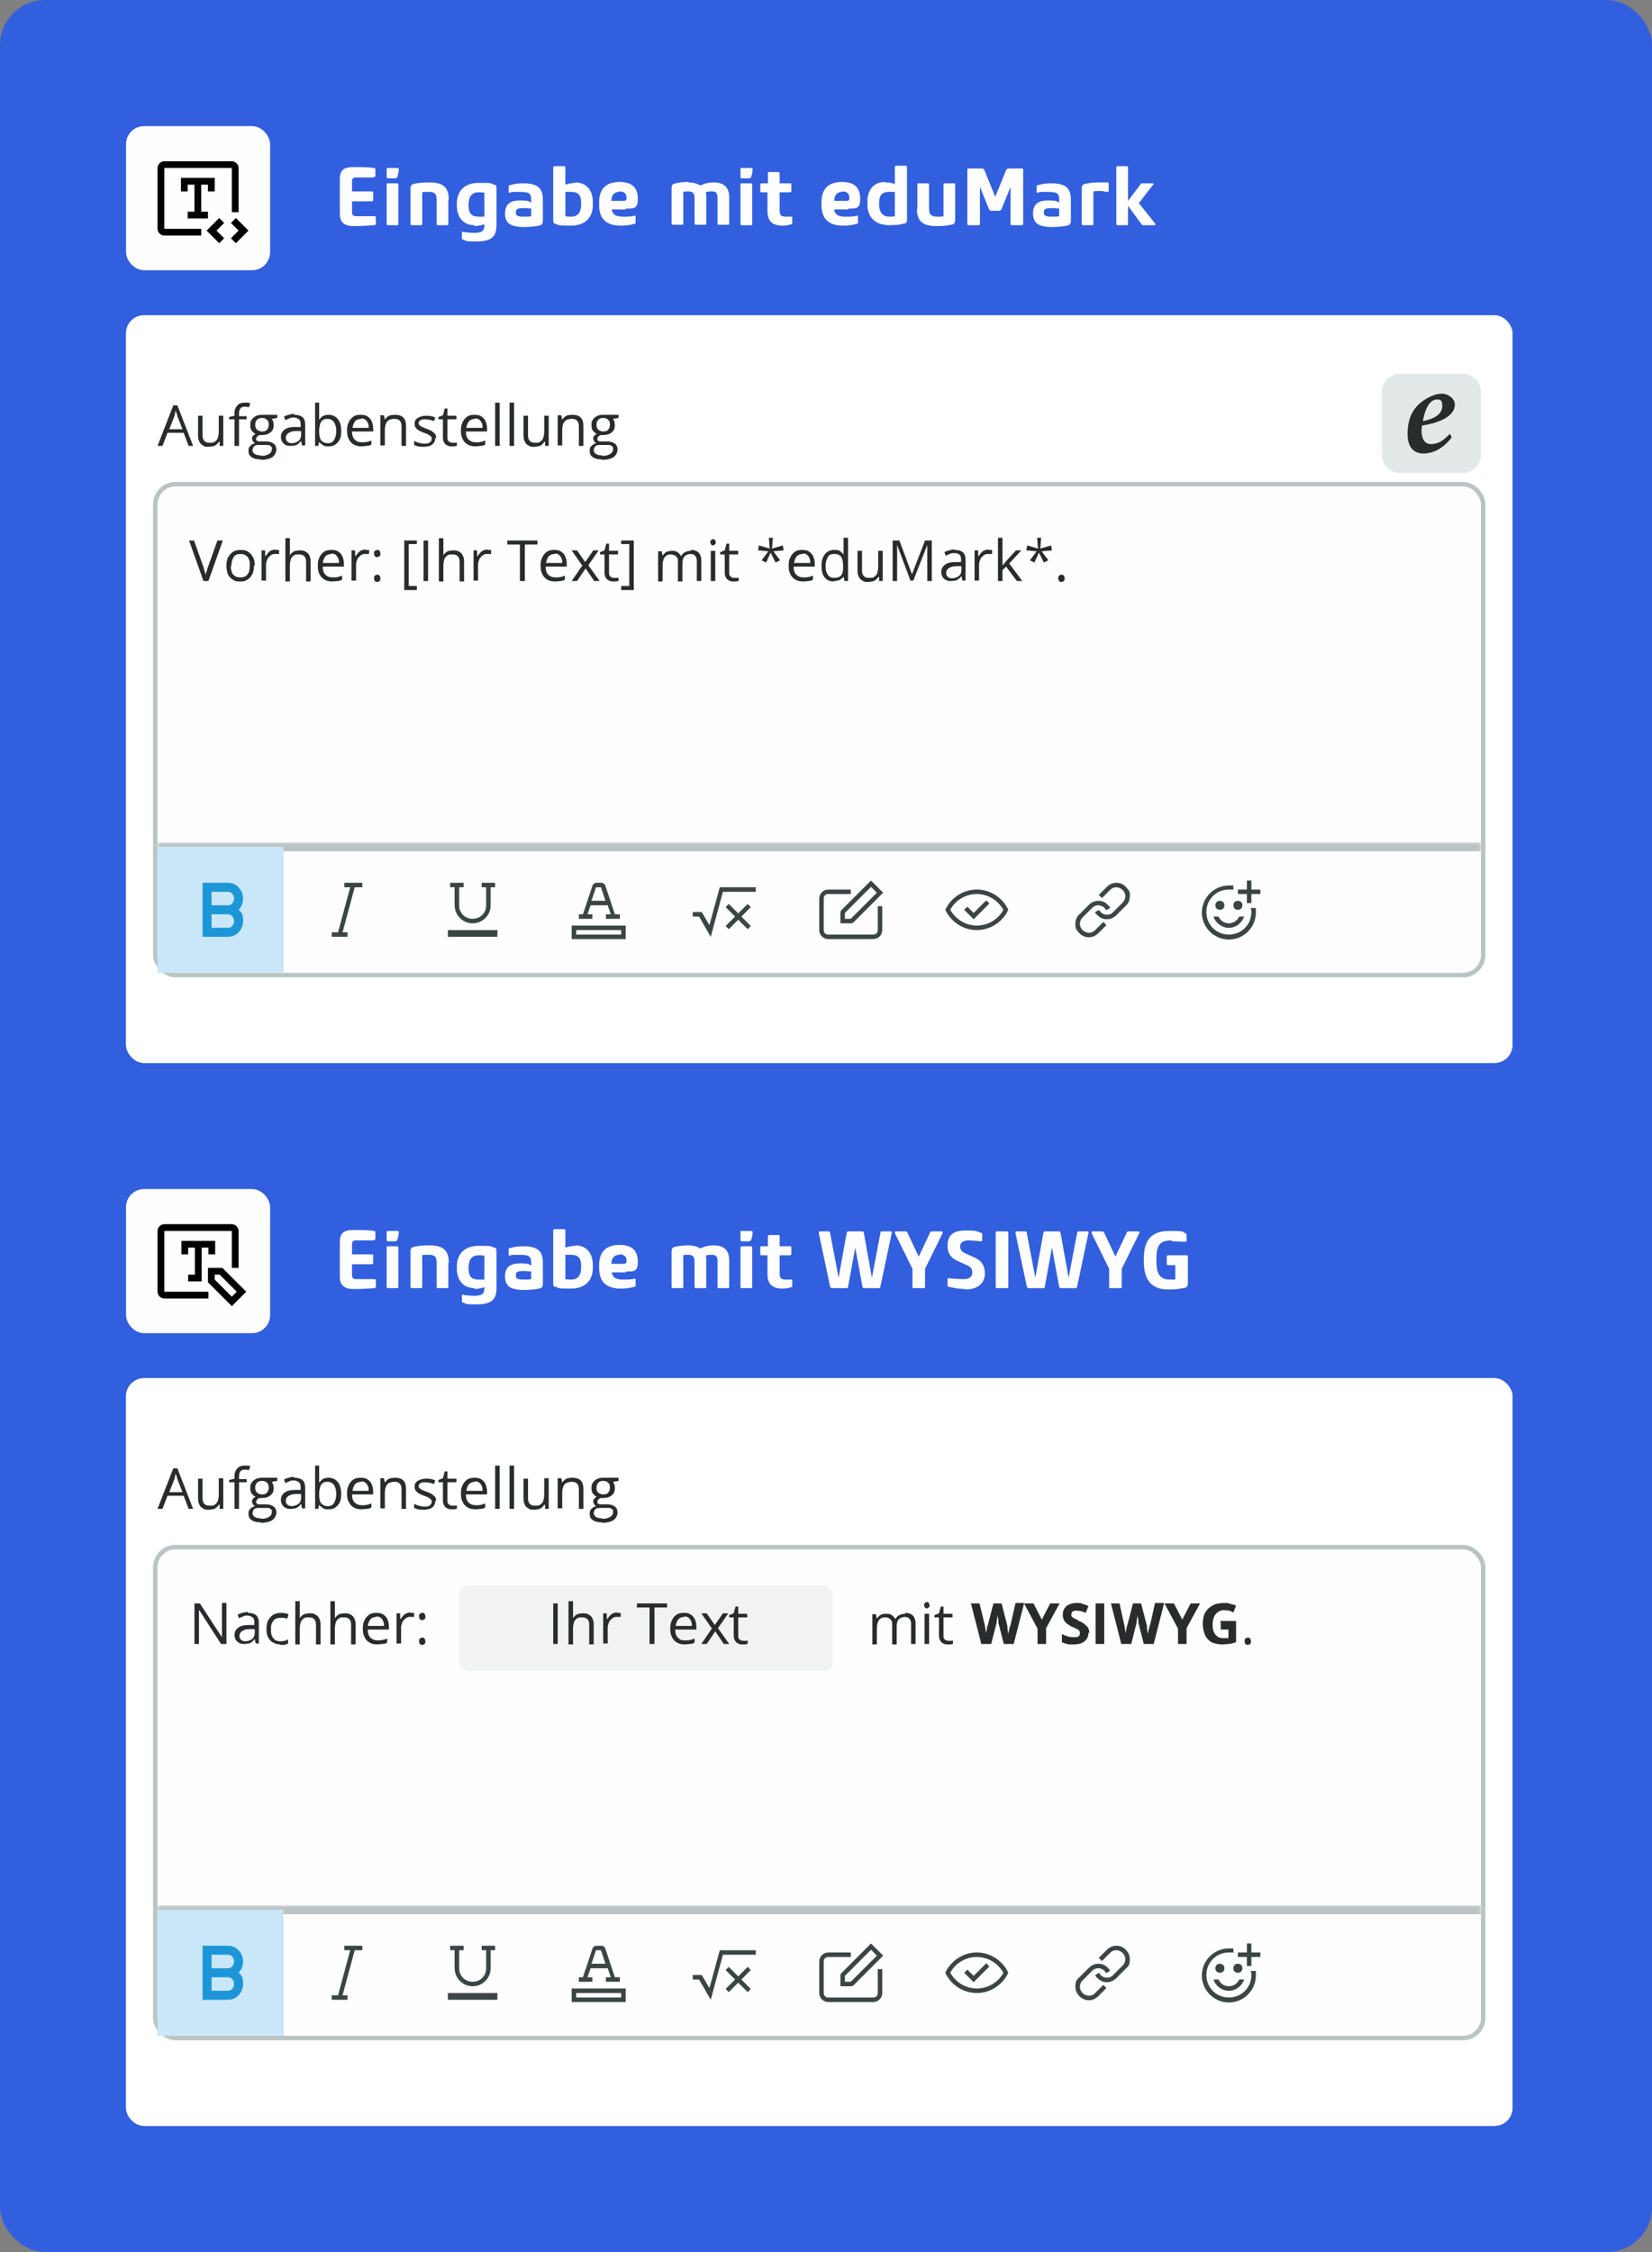 <svg xmlns="http://www.w3.org/2000/svg" id="Ebene_1" data-name="Ebene 1" version="1.1" viewBox="0 0 367 500"><rect x="0" y="0" width="367" height="500" fill="#808080" stroke="none"/><defs><clipPath id="clippath"><rect width="308" height="166" x="28" y="70" class="cls-5" rx="4" ry="4"/></clipPath><clipPath id="clippath-1"><path d="M307 83h22v22h-22z" class="cls-5"/></clipPath><clipPath id="clippath-2"><rect width="308" height="166" x="28" y="306" class="cls-5" rx="4" ry="4"/></clipPath><mask id="mask" width="294" height="29" x="35" y="187" maskUnits="userSpaceOnUse"><g id="path-13-outside-1_15554_263337" data-name="path-13-outside-1 15554 263337"><path d="M35 187h294v29H35z" class="cls-11"/><path d="M35 188h294v28H35z" class="cls-3"/></g></mask><mask id="mask-1" width="294" height="29" x="35" y="423" maskUnits="userSpaceOnUse"><g id="path-45-outside-2_15554_263337" data-name="path-45-outside-2 15554 263337"><path d="M35 423h294v29H35z" class="cls-11"/><path d="M35 424h294v28H35z" class="cls-3"/></g></mask><style>.cls-1{fill:#3b4545}.cls-1,.cls-10,.cls-11,.cls-12,.cls-2,.cls-3,.cls-5,.cls-7,.cls-8{stroke-width:0}.cls-2{fill:#bac4c4}.cls-3{fill:#000}.cls-15,.cls-5{fill:none}.cls-7{fill:#1d96d7}.cls-8{fill:#282c2c}.cls-10{fill:#c9e7f8}.cls-15{stroke:#bac4c4}.cls-11{fill:#fff}.cls-12{fill:#fefefe}</style></defs><rect width="366" height="499" x=".5" y=".5" rx="9.5" ry="9.5" style="stroke-width:0;fill:#325fde"/><rect width="366" height="499" x=".5" y=".5" rx="9.5" ry="9.5" style="stroke:#325fde;fill:none"/><path d="M83 39.4h-3.9c-.7 0-.9.3-.9 1v2.1h4.4c.2 0 .3 0 .3.3v1.6q0 .3-.3.3h-4.4V47c0 .7.2 1 .9 1h4.1q.3 0 .3.3v1.3c0 .2 0 .3-.3.4-1.4.1-2.9.2-4.7.2s-3-.7-3-2.7v-7.7c0-2 .8-2.7 3-2.7s3.2 0 4.6.2c.2 0 .3.1.3.4V39q0 .3-.3.3Zm2.9 10.3V41c0-.2 0-.3.3-.3h2q.3 0 .3.3v8.7c0 .2 0 .3-.3.3h-2q-.3 0-.3-.3m2.7-12.2c0 .5-.1 1.1-.3 1.7-.1.3-.2.4-.6.4h-1.5q-.3 0-.3-.3v-1.7c0-.2 0-.3.3-.3h2.1q.3 0 .3.3Zm11 6.8v5.4c0 .2 0 .3-.3.3h-2q-.3 0-.3-.3v-5.3c0-1.4-.4-1.8-1.8-1.8s-1 0-1.4.1v7c0 .2 0 .3-.3.3h-2q-.3 0-.3-.3v-7.9c0-.5.2-.8.5-.9 1-.3 2.4-.4 3.7-.4 3 0 4.3 1.1 4.3 3.8Zm5.8 5.7c-2.5 0-3.9-1.8-3.9-4.3v-.5c0-2.7 1.6-4.6 4.9-4.6s2.4.1 3.4.4c.4 0 .5.3.5.8V50c0 2.5-1.1 3.6-4.3 3.6s-2.2-.1-3.1-.4q-.3 0-.3-.3v-1.2c0-.2.1-.3.3-.2.7.1 1.6.2 2.5.2 1.7 0 2.2-.5 2.2-1.6v-.3c-.6.2-1.5.4-2.2.4Zm2.2-2.1v-5.1c-.4-.1-.8-.1-1.3-.1-1.5 0-2.2 1-2.2 2.7v.3c0 1.7.7 2.4 2.2 2.4h1.3Zm10.4-3.2v-.3c0-1.4-.3-1.8-2.6-1.8s-1.6 0-2.1.2c-.2 0-.3 0-.3-.2v-1.2c0-.2 0-.3.3-.3 1-.3 2.1-.4 2.9-.4 3.3 0 4.4 1.1 4.4 3.6v4.8c0 .5-.2.8-.5.9-1 .3-2.5.4-3.7.4-3.1 0-4.2-.9-4.2-3s1.2-2.9 3.3-2.9 1.9.2 2.6.5Zm-3.4 2.5c0 .7.4.9 1.8.9s1 0 1.6-.1v-1.7c-.5 0-1.1-.1-1.7-.1-1.5 0-1.7.3-1.7 1m13.2-6.7c2.5 0 3.9 1.8 3.9 4.3v.7c0 2.7-1.6 4.6-4.9 4.6s-2.4-.1-3.4-.4c-.4 0-.5-.3-.5-.8V37.2q0-.3.3-.3h2.1q.3 0 .3.3V41c.6-.2 1.5-.4 2.2-.4Zm-2.2 2.2V48c.4.1.8.1 1.3.1 1.5 0 2.2-1 2.2-2.7V45c0-1.7-.7-2.4-2.2-2.4h-1.3Zm13.5 3.8h-3.2c.2 1.2 1 1.6 2.4 1.6s1.9 0 2.6-.2c.2 0 .3 0 .3.2v1.3c0 .2 0 .3-.3.3-.9.3-2 .4-3 .4-3.4 0-4.8-1.7-4.8-4.6v-.6c0-2.8 1.4-4.5 4.5-4.5s4.1 1.5 4.1 3.8-1.1 2.1-2.7 2.1Zm-1.5-3.9c-1 0-1.7.5-1.8 2h2.8q.6 0 .6-.6c0-1-.5-1.5-1.6-1.5Zm15.3-2.1c1.2 0 2.1.3 2.7.7.9-.5 1.9-.7 3-.7 2.2 0 3.4 1.1 3.4 3.3v5.8c0 .2 0 .3-.3.3h-2q-.3 0-.3-.3V44c0-1.1-.3-1.5-1.2-1.5s-1 0-1.4.2c.1.4.1.8.1 1.1v5.8c0 .2 0 .3-.3.3h-2q-.3 0-.3-.3V44c0-1.1-.4-1.5-1.4-1.5s-.8 0-1.1.1v7c0 .2 0 .3-.3.3h-2q-.3 0-.3-.3v-7.9c0-.5.2-.8.5-.9 1-.3 2.2-.4 3.3-.4Zm11.6 9.2V41c0-.2 0-.3.3-.3h2q.3 0 .3.3v8.7c0 .2 0 .3-.3.3h-2q-.3 0-.3-.3m2.7-12.2c0 .5-.1 1.1-.3 1.7-.1.3-.2.4-.6.4h-1.5q-.3 0-.3-.3v-1.7c0-.2 0-.3.3-.3h2.1q.3 0 .3.3Zm3.4 5.2h-1.4c-.2 0-.3 0-.3-.3V41q0-.3.3-.3h1.4v-2.2c0-.2 0-.3.3-.3h2q.3 0 .3.3v2.2h2.3c.2 0 .3 0 .3.3v1.4q0 .3-.3.3h-2.3v4c0 .9.2 1.4 1.3 1.4h1.2c.2 0 .3 0 .3.2v1.2c0 .2 0 .3-.3.3-.5.2-1.2.3-1.9.3-2.4 0-3.3-1.2-3.3-3.2v-4.2Zm17.9 3.8h-3.2c.2 1.2 1 1.6 2.4 1.6s1.9 0 2.6-.2c.2 0 .3 0 .3.2v1.3c0 .2 0 .3-.3.3-.9.3-2 .4-3 .4-3.4 0-4.8-1.7-4.8-4.6v-.6c0-2.8 1.4-4.5 4.5-4.5s4.1 1.5 4.1 3.8-1.1 2.1-2.7 2.1Zm-1.4-3.9c-1 0-1.7.5-1.8 2h2.8q.6 0 .6-.6c0-1-.5-1.5-1.6-1.5Zm9.5-2.1c.8 0 1.7.1 2.2.4v-3.8q0-.3.3-.3h2.1q.3 0 .3.3v11.7c0 .5-.2.8-.5.8-1 .3-2.1.4-3.4.4-3.3 0-4.9-1.9-4.9-4.6v-.7c0-2.5 1.4-4.3 3.9-4.3Zm2.2 7.4v-5.3h-1.3c-1.5 0-2.2.7-2.2 2.4v.4c0 1.7.8 2.7 2.2 2.7s.8 0 1.3-.1Zm5-1.5V41c0-.2 0-.3.3-.3h2q.3 0 .3.3v5.3c0 1.4.5 1.8 1.8 1.8s1 0 1.4-.1v-7c0-.2 0-.3.3-.3h2q.3 0 .3.3v7.9c0 .5-.2.8-.5.9-1 .3-2.4.4-3.7.4-3 0-4.3-1.1-4.3-3.8Zm14.9-8.6 2.4 5.9 2.4-5.9c.1-.3.3-.4.7-.4h2.8q.3 0 .3.3v12q0 .3-.3.3h-2.2q-.3 0-.3-.3v-8.2l-2 4.9c-.1.3-.3.4-.6.4h-1.6c-.3 0-.5-.1-.6-.4l-2-4.9v8.2q0 .3-.3.3h-2.2q-.3 0-.3-.3v-12q0-.3.3-.3h2.8c.4 0 .6.1.7.4m16.6 6.9v-.3c0-1.4-.3-1.8-2.6-1.8s-1.6 0-2.1.2c-.2 0-.3 0-.3-.2v-1.2c0-.2 0-.3.3-.3 1-.3 2.1-.4 2.9-.4 3.3 0 4.4 1.1 4.4 3.6v4.8c0 .5-.2.8-.5.9-1 .3-2.5.4-3.7.4-3.1 0-4.2-.9-4.2-3s1.2-2.9 3.3-2.9 1.9.2 2.6.5Zm-3.4 2.5c0 .7.4.9 1.8.9s1 0 1.6-.1v-1.7c-.5 0-1.1-.1-1.7-.1-1.5 0-1.7.3-1.7 1m11-4.5v7c0 .2 0 .3-.3.3h-2q-.3 0-.3-.3v-7.9c0-.5.2-.8.5-.9 1-.3 2.2-.4 3.3-.4h1.9c.3 0 .3.1.3.3v1.5c0 .2 0 .3-.4.3-.5-.1-1.1-.2-1.5-.2s-1 0-1.5.1Zm13.2-1.6-3.1 4 3.6 4.5c.2.2.1.4-.1.4H254c-.2 0-.3 0-.4-.2l-3-4.1v4c0 .2 0 .3-.3.3h-2q-.3 0-.3-.3V37.2c0-.2 0-.3.3-.3h2q.3 0 .3.3v7.4l2.8-3.7c0-.1.2-.2.4-.2h2.2c.3 0 .3.2.2.4Z" class="cls-12"/><g style="clip-path:url(#clippath)"><rect width="308" height="166" x="28" y="70" class="cls-11" rx="4" ry="4"/><path d="M28 70h308v166H28z" class="cls-11"/><path d="m41.9 99-1.1-2.9h-3.6L36.1 99H35l3.5-9h.9l3.5 9h-1.1Zm-1.4-3.8-1.1-2.8s0-.2-.1-.4c0-.2-.1-.3-.2-.5 0-.2-.1-.3-.1-.4 0 .2 0 .3-.1.5 0 .2 0 .3-.1.5 0 .1 0 .3-.1.4l-1.1 2.8h2.9Zm9.1-2.9V99h-.8v-.9h-.2c-.1.2-.3.4-.5.6s-.5.3-.8.4c-.3 0-.6.1-.9.1-.5 0-1 0-1.3-.3-.4-.2-.6-.4-.8-.8s-.3-.8-.3-1.4v-4.4h1v4.3c0 .6.1 1 .4 1.3s.6.4 1.2.4.9 0 1.2-.3c.3-.2.5-.5.6-.8.1-.4.2-.8.2-1.4v-3.5zm5.2.8h-1.7V99h-1v-5.9h-1.2v-.5l1.2-.3v-.4c0-.6 0-1 .3-1.4.2-.4.4-.6.7-.8q.45-.3 1.2-.3h.7c.2 0 .4 0 .6.2l-.3.8c-.1 0-.3 0-.5-.1h-.5c-.4 0-.7.1-.9.4s-.3.6-.3 1.2v.5h1.7v.8Zm3.1 8.9c-.9 0-1.6-.2-2-.5-.5-.3-.7-.8-.7-1.4s.1-.8.4-1.1.6-.5 1.1-.6c-.2 0-.3-.2-.5-.4-.1-.2-.2-.4-.2-.6s0-.5.2-.6c.1-.2.4-.4.6-.5-.4-.1-.6-.4-.9-.7q-.3-.45-.3-1.2c0-.75.1-.9.3-1.2s.5-.6.9-.8.8-.3 1.4-.3h3.4v.7l-1.2.2.3.6c0 .2.1.5.1.8 0 .7-.2 1.2-.7 1.6s-1.1.6-1.9.6h-.6c-.2.1-.4.2-.5.4-.1.1-.2.3-.2.5s0 .2.1.3l.4.2h1.7c.7 0 1.3.2 1.7.5s.6.8.6 1.3-.3 1.3-.9 1.7-1.5.6-2.6.6Zm0-.8c.6 0 1 0 1.4-.2.4-.1.6-.3.8-.5s.3-.5.3-.8 0-.5-.2-.6c-.1-.1-.3-.2-.5-.3h-2.1c-.3 0-.6 0-.8.1-.2 0-.4.2-.5.4s-.2.4-.2.7.2.6.5.8.7.3 1.3.3Zm.3-5.4c.5 0 .9-.1 1.1-.4.2-.2.4-.6.4-1.1s-.1-.9-.4-1.1c-.3-.3-.6-.4-1.1-.4s-.8.1-1.1.4-.4.6-.4 1.1.1.8.4 1.1c.3.2.6.4 1.1.4m7.2-3.7c.8 0 1.4.2 1.8.5.4.4.6.9.6 1.7v4.6h-.7l-.2-1c-.2.2-.4.5-.6.6-.2.2-.4.3-.7.4-.3 0-.6.1-1 .1s-.8 0-1.1-.2c-.3-.1-.6-.4-.8-.7s-.3-.7-.3-1.1c0-.7.3-1.2.8-1.6q.75-.6 2.4-.6h1.2v-.5c0-.6-.1-1-.4-1.2s-.6-.4-1.1-.4-.7 0-1 .2c-.3.1-.6.2-.9.4l-.3-.8c.3-.2.7-.3 1-.4.4-.1.8-.2 1.2-.2Zm1.4 3.6h-1c-.8 0-1.4.2-1.8.5-.3.2-.5.6-.5 1s.1.7.4.9q.3.3.9.3c.6 0 1.1-.2 1.5-.5q.6-.45.6-1.5v-.6Zm4.1-6.3v3.8c.2-.3.5-.6.8-.8s.8-.3 1.3-.3c.8 0 1.5.3 2 .9s.8 1.4.8 2.6-.1 1.4-.3 1.9-.6.9-1 1.2-.9.4-1.5.4-1 0-1.3-.3c-.3-.2-.6-.4-.8-.7l-.2.9H70v-9.6h1Zm2 3.6c-.5 0-.9 0-1.2.3q-.45.3-.6.9c-.1.4-.2.9-.2 1.5 0 .9.1 1.6.4 2s.8.7 1.5.7 1.1-.2 1.4-.7.5-1.1.5-2-.2-1.5-.5-2c-.3-.4-.8-.7-1.4-.7Zm7.3-.9c.6 0 1.1.1 1.5.4s.7.6.9 1.1.3 1 .3 1.6v.6h-4.7q0 1.2.6 1.8c.4.4.9.6 1.6.6s.8 0 1.1-.1c.3 0 .7-.2 1-.3v.9c-.3.2-.7.3-1 .3s-.7.1-1.2.1c-.6 0-1.2-.1-1.7-.4s-.9-.7-1.1-1.2c-.3-.5-.4-1.1-.4-1.9s.1-1.4.4-1.9c.2-.5.6-.9 1-1.2s1-.4 1.6-.4Zm0 .9c-.5 0-1 .2-1.3.5q-.45.6-.6 1.5h3.6c0-.4 0-.8-.2-1.1-.1-.3-.3-.5-.5-.7s-.6-.3-.9-.3Zm7.6-.9q1.2 0 1.8.6c.4.4.6 1 .6 1.9V99h-1v-4.3c0-.6-.1-1-.4-1.3s-.6-.4-1.2-.4-1.3.2-1.6.6-.5 1-.5 1.8v3.5h-1v-6.7h.8l.2 1c.1-.2.3-.4.5-.6s.5-.3.7-.4c.3 0 .6-.1.9-.1Zm8.9 5.1c0 .4-.1.8-.3 1.1s-.5.5-.9.7c-.4.1-.9.2-1.4.2s-.9 0-1.2-.1c-.3 0-.6-.2-.9-.3v-.9c.3.1.6.3 1 .4s.8.2 1.2.2c.6 0 1 0 1.3-.3.3-.2.4-.4.4-.8s0-.3-.2-.5c-.1-.1-.3-.3-.5-.4s-.6-.3-1-.4c-.4-.2-.8-.3-1.1-.5s-.6-.4-.7-.6q-.3-.3-.3-.9c0-.6.2-1 .7-1.3s1.1-.5 1.8-.5.8 0 1.1.1c.4 0 .7.2 1 .3l-.3.8-.9-.3c-.3 0-.6-.1-1-.1-.5 0-.8 0-1.1.2s-.4.4-.4.6 0 .4.2.5c.1.1.3.3.6.4s.6.3 1 .4c.4.2.8.3 1.1.5s.5.4.7.6q.3.3.3.9Zm3.9 1.1h.5c.2 0 .3 0 .4-.1v.8c-.1 0-.3 0-.5.1h-.6c-.4 0-.7 0-1-.2-.3-.1-.5-.3-.7-.6q-.3-.45-.3-1.2v-4h-1v-.5l1-.4.4-1.5h.6v1.6h2v.8h-2v4c0 .4 0 .7.3.9.2.2.5.3.8.3Zm4.9-6.2c.6 0 1.1.1 1.5.4s.7.6.9 1.1.3 1 .3 1.6v.6h-4.7q0 1.2.6 1.8c.4.4.9.6 1.6.6s.8 0 1.1-.1c.3 0 .7-.2 1-.3v.9c-.3.2-.7.3-1 .3s-.7.1-1.2.1c-.6 0-1.2-.1-1.7-.4s-.9-.7-1.1-1.2c-.3-.5-.4-1.1-.4-1.9s.1-1.4.4-1.9c.2-.5.6-.9 1-1.2s1-.4 1.6-.4Zm0 .9c-.5 0-1 .2-1.3.5q-.45.6-.6 1.5h3.6c0-.4 0-.8-.2-1.1-.1-.3-.3-.5-.5-.7s-.6-.3-.9-.3Zm5.5 6h-1v-9.6h1zm3.2 0h-1v-9.6h1zm7.7-6.7V99h-.8v-.9h-.2c-.1.2-.3.4-.5.6s-.5.3-.8.4c-.3 0-.6.1-.9.1-.5 0-1 0-1.3-.3-.4-.2-.6-.4-.8-.8s-.3-.8-.3-1.4v-4.4h1v4.3c0 .6.1 1 .4 1.3s.6.4 1.2.4.9 0 1.2-.3c.3-.2.5-.5.6-.8.1-.4.2-.8.2-1.4v-3.5zm5.3-.2q1.2 0 1.8.6c.4.4.6 1 .6 1.9V99h-1v-4.3c0-.6-.1-1-.4-1.3s-.6-.4-1.2-.4-1.3.2-1.6.6-.5 1-.5 1.8v3.5h-1v-6.7h.8l.2 1c.1-.2.3-.4.5-.6s.5-.3.7-.4c.3 0 .6-.1.9-.1Zm6.5 9.9c-.9 0-1.6-.2-2-.5-.5-.3-.7-.8-.7-1.4s.1-.8.4-1.1.6-.5 1.1-.6c-.2 0-.3-.2-.5-.4-.1-.2-.2-.4-.2-.6s0-.5.2-.6c.1-.2.4-.4.6-.5-.4-.1-.6-.4-.9-.7q-.3-.45-.3-1.2c0-.75.1-.9.3-1.2s.5-.6.9-.8.8-.3 1.4-.3h3.4v.7l-1.2.2.3.6c0 .2.1.5.1.8 0 .7-.2 1.2-.7 1.6s-1.1.6-1.9.6h-.6c-.2.1-.4.2-.5.4-.1.1-.2.3-.2.5s0 .2.1.3l.4.2h1.7c.7 0 1.3.2 1.7.5s.6.8.6 1.3-.3 1.3-.9 1.7-1.5.6-2.6.6Zm0-.8c.6 0 1 0 1.4-.2.4-.1.6-.3.8-.5s.3-.5.3-.8 0-.5-.2-.6c-.1-.1-.3-.2-.5-.3h-2.1c-.3 0-.6 0-.8.1-.2 0-.4.2-.5.4s-.2.4-.2.7.2.6.5.8.7.3 1.3.3Zm.3-5.4c.5 0 .9-.1 1.1-.4.2-.2.4-.6.4-1.1s-.1-.9-.4-1.1c-.3-.3-.6-.4-1.1-.4s-.8.1-1.1.4c-.2.3-.4.6-.4 1.1s.1.8.4 1.1c.3.2.6.4 1.1.4" class="cls-8"/><g style="clip-path:url(#clippath-1)"><path d="M325 105h-14c-2.2 0-4-1.8-4-4V87c0-2.2 1.8-4 4-4h14c2.2 0 4 1.8 4 4v14c0 2.2-1.8 4-4 4" style="stroke-width:0;fill:#e3e8e8"/><path d="M316.2 100.7c-1.6 0-3.5-.9-3.5-4.3s1.1-5.7 3.3-7.3c1.2-.9 2.9-1.7 4.3-1.7s2.9 1.1 2.9 2.4c0 3-4.3 4.2-7.3 4.7 0 .3-.1.9-.1 1.1 0 1.5.5 3 2.1 3s2.8-.8 4.2-2.3l.4.8c-2 2.7-4.4 3.6-6.3 3.6m-.1-7.2c3.4-.7 4.3-2 4.3-3.4s-.5-1.4-1.3-1.4c-.7 0-2.3.7-3 4.8" class="cls-8"/></g><rect width="295" height="109" x="34.5" y="107.5" class="cls-12" rx="4.5" ry="4.5"/><rect width="295" height="109" x="34.5" y="107.5" class="cls-15" rx="4.5" ry="4.5"/><path d="m49.5 120-3.2 9h-1.1l-3.2-9h1.1l2.1 5.9c0 .2.2.5.2.7s.1.4.2.6c0 .2.1.4.1.6 0-.2 0-.4.1-.6 0-.2.1-.4.2-.6 0-.2.1-.5.2-.7l2.1-5.9h1.1Zm6.9 5.6c0 .6 0 1-.2 1.5-.1.4-.4.8-.6 1.1-.3.3-.6.5-1 .7s-.8.2-1.3.2-.9 0-1.2-.2c-.4-.2-.7-.4-1-.7s-.5-.7-.6-1.1-.2-.9-.2-1.5.1-1.4.4-1.9.6-.9 1.1-1.2 1-.4 1.7-.4 1.2.1 1.6.4c.5.3.8.7 1.1 1.2s.4 1.1.4 1.9Zm-5.1 0c0 .5 0 1 .2 1.4.1.4.4.7.7.9s.7.3 1.2.3.9-.1 1.2-.3.5-.5.7-.9c.1-.4.2-.9.2-1.4s0-1-.2-1.4c-.1-.4-.4-.7-.7-.9q-.45-.3-1.2-.3c-.7 0-1.2.2-1.5.7s-.5 1.1-.5 1.9Zm9.9-3.5h.8v.9h-.9c-.3 0-.5 0-.8.2-.2.1-.4.3-.6.5s-.3.4-.4.7-.2.6-.2.9v3.6h-1v-6.7h.8v1.2h.2c.1-.2.3-.5.5-.7s.4-.4.7-.5.6-.2.9-.2Zm3.2-2.7v3.9c.1-.2.3-.4.5-.6s.5-.3.7-.4c.3 0 .6-.1.9-.1.5 0 1 0 1.4.3.4.2.6.4.8.8s.3.8.3 1.4v4.4h-1v-4.3c0-.6-.1-1-.4-1.3s-.6-.4-1.2-.4-.9 0-1.2.3c-.3.2-.5.5-.6.8-.1.4-.2.8-.2 1.4v3.5h-1v-9.6h1Zm9.3 2.7c.6 0 1.1.1 1.5.4s.7.6.9 1.1.3 1 .3 1.6v.6h-4.7q0 1.2.6 1.8c.4.4.9.6 1.6.6s.8 0 1.1-.1c.3 0 .7-.2 1-.3v.9c-.3.2-.7.3-1 .3s-.7.1-1.2.1c-.6 0-1.2-.1-1.7-.4s-.9-.7-1.1-1.2c-.3-.5-.4-1.1-.4-1.9s.1-1.4.4-1.9c.2-.5.6-.9 1-1.2s1-.4 1.6-.4Zm-.1.9c-.5 0-1 .2-1.3.5q-.45.6-.6 1.5h3.6c0-.4 0-.8-.2-1.1-.1-.3-.3-.5-.5-.7s-.6-.3-.9-.3Zm7.6-.9h.8v.9h-.9c-.3 0-.5 0-.8.2-.2.1-.4.3-.6.5s-.3.4-.4.7-.2.6-.2.9v3.6h-1v-6.7h.8v1.2h.2c.1-.2.3-.5.5-.7s.4-.4.7-.5.6-.2.9-.2Zm1.9 6.3c0-.3 0-.5.2-.6.1-.1.3-.2.5-.2s.4 0 .5.2c.1.1.2.3.2.6s0 .5-.2.6c-.1.1-.3.2-.5.2s-.4 0-.5-.2c-.1-.1-.2-.3-.2-.6m0-5.5c0-.3 0-.5.2-.6.1-.1.3-.2.5-.2s.4 0 .5.2c.1.1.2.3.2.6s0 .5-.2.6-.3.2-.5.2-.4 0-.5-.2c-.1-.1-.2-.3-.2-.6m9.5 8.1h-2.8v-11h2.8v.8h-1.8v9.3h1.8v.8Zm1.5-2v-9h1v9zm4.4-9.6v3.9c.1-.2.3-.4.5-.6s.5-.3.7-.4c.3 0 .6-.1.9-.1.5 0 1 0 1.4.3.4.2.6.4.8.8s.3.8.3 1.4v4.4h-1v-4.3c0-.6-.1-1-.4-1.3s-.6-.4-1.2-.4-.9 0-1.2.3c-.3.2-.5.5-.6.8-.1.4-.2.8-.2 1.4v3.5h-1v-9.6h1Zm9.8 2.7h.8v.9h-.9c-.3 0-.5 0-.8.2-.2.1-.4.3-.6.5s-.3.4-.4.7-.2.6-.2.9v3.6h-1v-6.7h.8v1.2h.2c.1-.2.3-.5.5-.7s.4-.4.7-.5.6-.2.9-.2Zm8.3 6.9h-1.1v-8.1h-2.8v-.9h6.7v.9h-2.8zm6.6-6.9c.6 0 1.1.1 1.5.4s.7.6.9 1.1.3 1 .3 1.6v.6h-4.7q0 1.2.6 1.8c.4.4.9.6 1.6.6s.8 0 1.1-.1c.3 0 .7-.2 1-.3v.9c-.3.2-.7.3-1 .3s-.7.1-1.2.1c-.6 0-1.2-.1-1.7-.4s-.9-.7-1.1-1.2c-.3-.5-.4-1.1-.4-1.9s.1-1.4.4-1.9c.2-.5.6-.9 1-1.2s1-.4 1.6-.4Zm0 .9c-.5 0-1 .2-1.3.5q-.45.6-.6 1.5h3.6c0-.4 0-.8-.2-1.1-.1-.3-.3-.5-.5-.7s-.6-.3-.9-.3Zm6.1 2.5-2.3-3.3h1.2l1.8 2.6 1.8-2.6h1.2l-2.3 3.3 2.5 3.5H132l-1.9-2.8-1.9 2.8H127l2.4-3.5Zm7.2 2.8h.5c.2 0 .3 0 .4-.1v.8c-.1 0-.3 0-.5.1h-.6c-.4 0-.7 0-1-.2-.3-.1-.5-.3-.7-.6q-.3-.45-.3-1.2v-4h-1v-.5l1-.4.4-1.5h.6v1.6h2v.8h-2v4c0 .4 0 .7.3.9.2.2.5.3.8.3Zm1.5 1.8h1.8v-9.3H138v-.8h2.8v11H138v-.8Zm15.5-8c.7 0 1.3.2 1.7.6s.6 1 .6 1.9v4.4h-1v-4.4c0-.5-.1-1-.4-1.2-.2-.3-.6-.4-1-.4s-1.1.2-1.4.6-.4.9-.4 1.7v3.8h-1v-4.4c0-.4 0-.7-.2-.9-.1-.2-.3-.4-.5-.5s-.5-.2-.8-.2c-.4 0-.8 0-1.1.3-.3.2-.5.5-.6.8-.1.4-.2.8-.2 1.3v3.6h-1v-6.7h.8l.2 1c.1-.2.3-.4.5-.6s.4-.3.7-.4c.3 0 .5-.1.8-.1.5 0 .9 0 1.3.3.3.2.6.5.8.9q.3-.6.9-.9c.4-.2.8-.3 1.3-.3Zm5.4.2v6.7h-1v-6.7zm-.5-2.6c.2 0 .3 0 .4.2.1.1.2.3.2.5s0 .4-.2.5c-.1.1-.3.2-.4.2s-.3 0-.4-.2c-.1-.1-.2-.3-.2-.5s0-.4.2-.5c.1-.1.3-.2.4-.2m4.8 8.6h.5c.2 0 .3 0 .4-.1v.8c-.1 0-.3 0-.5.1h-.6c-.4 0-.7 0-1-.2-.3-.1-.5-.3-.7-.6q-.3-.45-.3-1.2v-4h-1v-.5l1-.4.4-1.5h.6v1.6h2v.8h-2v4c0 .4 0 .7.3.9.2.2.5.3.8.3Zm8.5-8.9-.2 2.4 2.4-.7.2 1.1-2.3.2 1.5 2-1 .5-1.1-2.2-1 2.2-1-.5 1.5-2-2.3-.2.2-1.1 2.4.7-.2-2.4h1.1Zm6.6 2.7c.6 0 1.1.1 1.5.4s.7.6.9 1.1.3 1 .3 1.6v.6h-4.7q0 1.2.6 1.8c.4.4.9.6 1.6.6s.8 0 1.1-.1c.3 0 .7-.2 1-.3v.9c-.3.2-.7.3-1 .3s-.7.1-1.2.1c-.6 0-1.2-.1-1.7-.4s-.9-.7-1.1-1.2c-.3-.5-.4-1.1-.4-1.9s.1-1.4.4-1.9c.2-.5.6-.9 1-1.2s1-.4 1.6-.4Zm0 .9c-.5 0-1 .2-1.3.5q-.45.6-.6 1.5h3.6c0-.4 0-.8-.2-1.1-.1-.3-.3-.5-.5-.7s-.6-.3-.9-.3Zm6.9 6.1c-.9 0-1.5-.3-2-.9s-.7-1.4-.7-2.6.3-2 .8-2.6 1.2-.9 2-.9.7 0 .9.1c.3 0 .5.2.7.4s.4.3.5.5v-3.7h1v9.6h-.8l-.2-1c-.1.2-.3.4-.5.5-.2.2-.4.3-.7.4-.3 0-.6.1-.9.1Zm.2-.8q1.05 0 1.5-.6c.3-.4.4-1 .4-1.8v-.2c0-.9-.1-1.5-.4-2s-.8-.7-1.6-.7-1.1.2-1.4.7-.5 1.1-.5 2 .2 1.5.5 1.9c.3.5.8.7 1.4.7Zm10.7-6v6.7h-.8v-.9h-.2c-.1.2-.3.4-.5.6s-.5.3-.8.4c-.3 0-.6.1-.9.1-.5 0-1 0-1.3-.3-.4-.2-.6-.4-.8-.8s-.3-.8-.3-1.4v-4.4h1v4.3c0 .6.1 1 .4 1.3s.6.4 1.2.4.9 0 1.2-.3c.3-.2.5-.5.6-.8.1-.4.2-.8.2-1.4v-3.5zm6.2 6.7-3-8v8h-1v-9h1.5l2.8 7.5 2.9-7.5h1.5v9h-1v-8l-3.1 7.9h-.9Zm9.8-6.9c.8 0 1.4.2 1.8.5.4.4.6.9.6 1.7v4.6h-.7l-.2-1c-.2.2-.4.5-.6.6-.2.2-.4.3-.7.4-.3 0-.6.1-1 .1s-.8 0-1.1-.2c-.3-.1-.6-.4-.8-.7s-.3-.7-.3-1.1c0-.7.3-1.2.8-1.6s1.3-.6 2.4-.6h1.2v-.5c0-.6-.1-1-.4-1.2s-.6-.3-1.1-.3-.7 0-1 .2c-.3.1-.6.2-.9.4l-.3-.8c.3-.2.7-.3 1-.4.4-.1.8-.2 1.2-.2Zm1.4 3.6h-1c-.8 0-1.4.2-1.8.5-.3.2-.5.6-.5 1s.1.7.4.9q.3.3.9.3c.6 0 1.1-.2 1.5-.5q.6-.45.6-1.5v-.6Zm6.1-3.6h.8v.9h-.9c-.3 0-.5 0-.8.2-.2.1-.4.3-.6.5s-.3.4-.4.7-.2.6-.2.9v3.6h-1v-6.7h.8v1.2h.2c.1-.2.3-.5.5-.7s.4-.4.7-.5.6-.2.9-.2Zm3.1-2.7v6.2c0-.1.2-.3.4-.5s.3-.4.4-.5l2.2-2.4h1.2l-2.7 2.9 2.9 3.9h-1.2l-2.4-3.2-.8.8v2.4h-1v-9.6zm8.6 0-.2 2.4 2.4-.7.2 1.1-2.3.2 1.5 2-1 .5-1.1-2.2-1 2.2-1-.5 1.5-2-2.3-.2.2-1.1 2.4.7-.2-2.4h1.1Zm3.8 9c0-.3 0-.5.2-.6.1-.1.3-.2.5-.2s.4 0 .5.2c.1.1.2.3.2.6s0 .5-.2.6c-.1.1-.3.2-.5.2s-.4 0-.5-.2c-.1-.1-.2-.3-.2-.6" class="cls-8"/><path d="M35 189h294v-2H35z" class="cls-2" style="mask:url(#mask)"/><path d="M35 188h28v28H35z" class="cls-10"/><path d="M53 202c.6-.6 1-1.5 1-2.5 0-1.9-1.5-3.5-3.3-3.5H45v12h5.7c1.8 0 3.3-1.6 3.3-3.5s-.4-1.9-1-2.5m-2.3-4c.7 0 1.3.7 1.3 1.5s-.6 1.5-1.3 1.5H47v-3zm0 8H47v-3h3.7c.7 0 1.3.7 1.3 1.5s-.6 1.5-1.3 1.5" class="cls-7"/><path d="M80.5 197v-1h-4v1h1.3l-2.7 10h-1.4v1h3.5v-1h-1.1l2.7-10h1.6ZM110 196h-3v1h1v4c0 1.7-1.3 3-3 3s-3-1.3-3-3v-4h1v-1h-3v1h1v4c0 2.2 1.8 4 4 4s4-1.8 4-4v-4h1zM110.5 206.5h-11v1.5h11zM136.6 203l-2.1-6.3c-.1-.4-.5-.7-.9-.7h-1.1c-.4 0-.8.3-.9.7l-2.1 6.3h-.9v1h3v-1h-1.1l.7-2h3.8l.7 2h-1.1v1h3.1v-1h-.9Zm-5.2-3 1-3h1.1l1 3zM138 206.5v1h-10v-1zm1-1h-12v3h12zM168 197h-8.1l-2.3 8.4-1.7-2.9h-2v1h1.4l2.6 4.5 2.7-10h7.3v-1Z" class="cls-1"/><path d="m166.8 205.6-2.1-2.1 2.1-2.1-.7-.7-2.1 2.1-2.1-2.1-.7.7 2.1 2.1-2.1 2.1.7.7 2.1-2.1 2.1 2.1zM193.5 196.9l1.3 1.3-5.8 5.8h-1.3v-1.3zm0-1.4L187 202c-.2.2-.3.4-.3.7v2.3h2.3c.3 0 .5-.1.7-.3l6.5-6.5-2-2z" class="cls-1"/><path d="M195 201.2v5.3c0 .6-.4 1-1 1h-10c-.6 0-1-.4-1-1v-7c0-.6.4-1 1-1h5v-1h-5c-1.1 0-2 .9-2 2v7c0 1.1.9 2 2 2h10c1.1 0 2-.9 2-2v-5.3zM217 197.5c-3.1 0-5.8 1.9-7 4.5 1.2 2.6 3.9 4.5 7 4.5s5.8-1.9 7-4.5c-1.2-2.6-3.9-4.5-7-4.5m0 8c-2.5 0-4.7-1.4-5.9-3.5 1.1-2.1 3.4-3.5 5.9-3.5s4.7 1.4 5.9 3.5c-1.1 2.1-3.4 3.5-5.9 3.5" class="cls-1"/><path d="m216.3 202.7-1.4-1.4-.7.7 1.4 1.4.7.7.7-.7 2.8-2.8-.7-.7zM241.9 208.1q-1.2 0-2.1-.9c-.9-.9-.9-1.3-.9-2.1s.3-1.6.9-2.1l2.1-2.1c1.2-1.2 3.1-1.2 4.2 0s.4.4.5.7l-.9.5c0-.2-.2-.3-.3-.5-.8-.8-2.1-.8-2.8 0l-2.1 2.1c-.4.4-.6.9-.6 1.4s.2 1 .6 1.4c.8.8 2.1.8 2.8 0l1.8-1.8.7.7-1.8 1.8c-.6.6-1.4.9-2.1.9" class="cls-1"/><path d="M245.9 204.1q-1.2 0-2.1-.9c-.9-.9-.4-.4-.5-.7l.9-.5c0 .2.2.3.3.5.8.8 2.1.8 2.8 0l2.1-2.1c.4-.4.6-.9.6-1.4s-.2-1-.6-1.4c-.8-.8-2.1-.8-2.8 0l-1.8 1.8-.7-.7 1.8-1.8c1.2-1.2 3.1-1.2 4.2 0s.9 1.3.9 2.1-.3 1.6-.9 2.1l-2.1 2.1c-.6.6-1.4.9-2.1.9M271 202c.6 0 1-.4 1-1s-.4-1-1-1-1 .4-1 1 .4 1 1 1" class="cls-1"/><path d="M277.9 201.5c0 .3.1.7.1 1 0 2.8-2.2 5-5 5s-5-2.2-5-5 2.2-5 5-5 .7 0 1 .1v-1h-1c-3.3 0-6 2.7-6 6s2.7 6 6 6 6-2.7 6-6v-1h-1Z" class="cls-1"/><path d="M280 197.5h-2v-2h-1v2h-2v1h2v2h1v-2h2zM275 202c.6 0 1-.4 1-1s-.4-1-1-1-1 .4-1 1 .4 1 1 1M275.3 203.5c-.4.9-1.3 1.5-2.3 1.5s-1.9-.6-2.3-1.5h-1.1c.4 1.4 1.8 2.5 3.4 2.5s2.9-1.1 3.4-2.5z" class="cls-1"/></g><path d="M83 275.4h-3.9c-.7 0-.9.3-.9 1v2.1h4.4c.2 0 .3 0 .3.3v1.6q0 .3-.3.3h-4.4v2.3c0 .7.2 1 .9 1h4.1q.3 0 .3.3v1.3c0 .2 0 .3-.3.4-1.4.1-2.9.2-4.7.2s-3-.7-3-2.7v-7.7c0-2 .8-2.7 3-2.7s3.2 0 4.6.2c.2 0 .3.1.3.4v1.3q0 .3-.3.3Zm2.9 10.3V277c0-.2 0-.3.3-.3h2q.3 0 .3.3v8.7c0 .2 0 .3-.3.3h-2q-.3 0-.3-.3m2.7-12.2c0 .5-.1 1.1-.3 1.7-.1.3-.2.4-.6.4h-1.5q-.3 0-.3-.3v-1.7c0-.2 0-.3.3-.3h2.1q.3 0 .3.3Zm11 6.8v5.4c0 .2 0 .3-.3.3h-2q-.3 0-.3-.3v-5.3c0-1.4-.4-1.8-1.8-1.8s-1 0-1.4.1v7c0 .2 0 .3-.3.3h-2q-.3 0-.3-.3v-7.9c0-.5.2-.8.5-.9 1-.3 2.4-.4 3.7-.4 3 0 4.3 1.1 4.3 3.8Zm5.8 5.7c-2.5 0-3.9-1.8-3.9-4.3v-.5c0-2.7 1.6-4.6 4.9-4.6s2.4.1 3.4.4c.4 0 .5.3.5.8v8.2c0 2.5-1.1 3.6-4.3 3.6s-2.2-.1-3.1-.4q-.3 0-.3-.3v-1.2c0-.2.1-.3.3-.2.7.1 1.6.2 2.5.2 1.7 0 2.2-.5 2.2-1.6v-.3c-.6.2-1.5.4-2.2.4Zm2.2-2.1v-5.1c-.4-.1-.8-.1-1.3-.1-1.5 0-2.2 1-2.2 2.7v.3c0 1.7.7 2.4 2.2 2.4h1.3Zm10.4-3.2v-.3c0-1.4-.3-1.8-2.6-1.8s-1.6 0-2.1.2c-.2 0-.3 0-.3-.2v-1.2c0-.2 0-.3.3-.3 1-.3 2.1-.4 2.9-.4 3.3 0 4.4 1.1 4.4 3.6v4.8c0 .5-.2.8-.5.9-1 .3-2.5.4-3.7.4-3.1 0-4.2-.9-4.2-3s1.2-2.9 3.3-2.9 1.9.2 2.6.5Zm-3.4 2.5c0 .7.4.9 1.8.9s1 0 1.6-.1v-1.7c-.5 0-1.1-.1-1.7-.1-1.5 0-1.7.3-1.7 1m13.2-6.7c2.5 0 3.9 1.8 3.9 4.3v.7c0 2.7-1.6 4.6-4.9 4.6s-2.4-.1-3.4-.4c-.4 0-.5-.3-.5-.8v-11.7q0-.3.3-.3h2.1q.3 0 .3.3v3.8c.6-.2 1.5-.4 2.2-.4Zm-2.2 2.2v5.3c.4.1.8.1 1.3.1 1.5 0 2.2-1 2.2-2.7v-.4c0-1.7-.7-2.4-2.2-2.4h-1.3Zm13.5 3.8h-3.2c.2 1.2 1 1.6 2.4 1.6s1.9 0 2.6-.2c.2 0 .3 0 .3.2v1.3c0 .2 0 .3-.3.3-.9.3-2 .4-3 .4-3.4 0-4.8-1.7-4.8-4.6v-.6c0-2.8 1.4-4.5 4.5-4.5s4.1 1.5 4.1 3.8-1.1 2.1-2.7 2.1Zm-1.5-3.9c-1 0-1.7.5-1.8 2h2.8q.6 0 .6-.6c0-1-.5-1.5-1.6-1.5Zm15.3-2.1c1.2 0 2.1.3 2.7.7.9-.5 1.9-.7 3-.7 2.2 0 3.4 1.1 3.4 3.3v5.9c0 .2 0 .3-.3.3h-2q-.3 0-.3-.3v-5.6c0-1.1-.3-1.5-1.2-1.5s-1 0-1.4.2c.1.4.1.8.1 1.1v5.8c0 .2 0 .3-.3.3h-2q-.3 0-.3-.3v-5.6c0-1.1-.4-1.5-1.4-1.5s-.8 0-1.1.1v7c0 .2 0 .3-.3.3h-2q-.3 0-.3-.3v-7.9c0-.5.2-.8.5-.9 1-.3 2.2-.4 3.3-.4Zm11.6 9.2V277c0-.2 0-.3.3-.3h2q.3 0 .3.3v8.7c0 .2 0 .3-.3.3h-2q-.3 0-.3-.3m2.7-12.2c0 .5-.1 1.1-.3 1.7-.1.3-.2.4-.6.4h-1.5q-.3 0-.3-.3v-1.7c0-.2 0-.3.3-.3h2.1q.3 0 .3.3Zm3.4 5.2h-1.4c-.2 0-.3 0-.3-.3V277q0-.3.3-.3h1.4v-2.2c0-.2 0-.3.3-.3h2q.3 0 .3.3v2.2h2.3c.2 0 .3 0 .3.3v1.4q0 .3-.3.3h-2.3v4c0 .9.2 1.4 1.3 1.4h1.2c.2 0 .3 0 .3.2v1.2c0 .2 0 .3-.3.3-.5.2-1.2.3-1.9.3-2.4 0-3.3-1.2-3.3-3.2v-4.2Zm18.3-5.3h2.6c.3 0 .4.1.4.3l1.8 10 1.9-10c0-.2.1-.3.4-.3h1.9c.2 0 .3.2.2.4l-2.5 11.8c0 .3-.2.4-.5.4h-3c-.3 0-.4 0-.5-.3L190 277l-1.6 8.7c0 .3-.2.3-.5.3h-3c-.3 0-.4-.1-.5-.4l-2.5-11.8c0-.2 0-.4.2-.4h1.9c.3 0 .4.1.4.3l1.9 10 1.8-10c0-.2.2-.3.4-.3Zm16.3 12.6H203q-.3 0-.3-.3v-4l-3.9-7.9c0-.2 0-.4.2-.4h2.1c.2 0 .4.1.5.3l2.5 5.3 2.5-5.3c0-.2.2-.3.5-.3h2.1c.2 0 .3.2.2.4l-3.9 7.9v4c0 .2 0 .3-.3.3m9.3.2c-1.2 0-2.5-.2-3.7-.5q-.3 0-.3-.3v-1.3c0-.2 0-.3.3-.3 1.2.1 2.1.2 3.3.2s1.9-.5 1.9-1.4-.3-1.3-1.2-1.7l-2.2-1c-1.5-.7-2.1-1.8-2.1-3.3 0-2.3 1.2-3.4 4-3.4s2.3.2 3.4.5q.3 0 .3.3v1.3c0 .2 0 .3-.3.3-1-.1-1.9-.2-2.8-.2s-1.8.4-1.8 1.3.4 1.2 1.2 1.6l2.2 1c1.5.7 2.1 1.9 2.1 3.5s-1.1 3.5-4.3 3.5Zm9.5-12.5v12c0 .2 0 .3-.3.3h-2.2q-.3 0-.3-.3v-12c0-.2 0-.3.3-.3h2.2q.3 0 .3.3m8.6-.3h2.6c.3 0 .4.1.4.3l1.8 10 1.9-10c0-.2.1-.3.4-.3h1.9c.2 0 .3.2.2.4l-2.5 11.8c0 .3-.2.4-.5.4h-3c-.3 0-.4 0-.5-.3l-1.6-8.7-1.6 8.7c0 .3-.2.3-.5.3h-3c-.3 0-.4-.1-.5-.4l-2.5-11.8c0-.2 0-.4.2-.4h1.9c.3 0 .4.1.4.3l1.9 10 1.8-10c0-.2.2-.3.4-.3Zm16.3 12.6h-2.2q-.3 0-.3-.3v-4l-3.9-7.9c0-.2 0-.4.2-.4h2.1c.2 0 .4.1.5.3l2.5 5.3 2.5-5.3c0-.2.2-.3.5-.3h2.1c.2 0 .3.2.2.4l-3.9 7.9v4c0 .2 0 .3-.3.3m11.4-10.6c-2.8 0-3.4 1.3-3.4 4.1v.5c0 2.7.7 4.1 3 4.1s.8 0 1.2-.1v-3.1h-1.6c-.2 0-.3 0-.3-.3V279q0-.3.3-.3h4.1q.3 0 .3.3v5.9c0 .5-.2.9-.6 1-1.2.3-2.3.4-3.8.4-3.9 0-5.4-2.4-5.4-6.2v-.6c0-4.1 1.6-6.2 5.7-6.2s2.6.2 3.5.5c.2 0 .3.2.3.3v1.3c0 .2 0 .3-.3.3-1 0-1.9-.1-3-.1Z" class="cls-12"/><g style="clip-path:url(#clippath-2)"><rect width="308" height="166" x="28" y="306" class="cls-11" rx="4" ry="4"/><path d="M28 306h308v166H28z" class="cls-11"/><path d="m41.9 335-1.1-2.9h-3.6l-1.1 2.9H35l3.5-9h.9l3.5 9h-1.1Zm-1.4-3.8-1.1-2.8s0-.2-.1-.4c0-.2-.1-.3-.2-.5 0-.2-.1-.3-.1-.4 0 .2 0 .3-.1.5 0 .2 0 .3-.1.5 0 .1 0 .3-.1.4l-1.1 2.8h2.9Zm9.1-2.9v6.7h-.8v-.9h-.2c-.1.2-.3.4-.5.6s-.5.3-.8.4c-.3 0-.6.1-.9.1-.5 0-1 0-1.3-.3-.4-.2-.6-.4-.8-.8s-.3-.8-.3-1.4v-4.4h1v4.3c0 .6.1 1 .4 1.3s.6.4 1.2.4.9 0 1.2-.3c.3-.2.5-.5.6-.8.1-.4.2-.8.2-1.4v-3.6h1Zm5.2.8h-1.7v5.9h-1v-5.9h-1.2v-.5l1.2-.3v-.4c0-.6 0-1 .3-1.4.2-.4.4-.6.7-.8q.45-.3 1.2-.3h.7c.2 0 .4 0 .6.2l-.3.8c-.1 0-.3 0-.5-.1h-.5c-.4 0-.7.1-.9.4q-.3.3-.3 1.2v.5h1.7v.8Zm3.1 8.9c-.9 0-1.6-.2-2-.5-.5-.3-.7-.8-.7-1.4s.1-.8.4-1.1.6-.5 1.1-.6c-.2 0-.3-.2-.5-.4-.1-.2-.2-.4-.2-.6s0-.5.2-.6c.1-.2.4-.4.6-.5-.4-.1-.6-.4-.9-.7q-.3-.45-.3-1.2c0-.75.1-.9.3-1.2s.5-.6.9-.8.8-.3 1.4-.3h3.4v.7l-1.2.2.3.6c0 .2.1.5.1.8 0 .7-.2 1.2-.7 1.6s-1.1.6-1.9.6h-.6c-.2.1-.4.2-.5.4-.1.1-.2.3-.2.5s0 .2.1.3l.4.2h1.7c.7 0 1.3.2 1.7.5s.6.8.6 1.3-.3 1.3-.9 1.7-1.5.6-2.6.6Zm0-.8c.6 0 1 0 1.4-.2.4-.1.6-.3.8-.5s.3-.5.3-.8 0-.5-.2-.6c-.1-.1-.3-.2-.5-.3h-2.1c-.3 0-.6 0-.8.1-.2 0-.4.2-.5.4s-.2.4-.2.7.2.6.5.8.7.3 1.3.3Zm.3-5.4c.5 0 .9-.1 1.1-.4.2-.2.4-.6.4-1.1s-.1-.9-.4-1.1c-.3-.3-.6-.4-1.1-.4s-.8.1-1.1.4-.4.6-.4 1.1.1.8.4 1.1c.3.2.6.4 1.1.4m7.2-3.7c.8 0 1.4.2 1.8.5.4.4.6.9.6 1.7v4.6h-.7l-.2-1c-.2.2-.4.5-.6.6-.2.2-.4.3-.7.4-.3 0-.6.1-1 .1s-.8 0-1.1-.2c-.3-.1-.6-.4-.8-.7s-.3-.7-.3-1.1c0-.7.3-1.2.8-1.6q.75-.6 2.4-.6h1.2v-.5c0-.6-.1-1-.4-1.2s-.6-.4-1.1-.4-.7 0-1 .2c-.3.1-.6.2-.9.4l-.3-.8c.3-.2.7-.3 1-.4.4-.1.8-.2 1.2-.2Zm1.4 3.6h-1c-.8 0-1.4.2-1.8.5-.3.2-.5.6-.5 1s.1.7.4.9q.3.3.9.3c.6 0 1.1-.2 1.5-.5q.6-.45.6-1.5v-.6Zm4.1-6.3v3.8c.2-.3.5-.6.8-.8s.8-.3 1.3-.3c.8 0 1.5.3 2 .9s.8 1.5.8 2.6-.1 1.4-.3 1.9-.6.9-1 1.2-.9.4-1.5.4-1 0-1.3-.3c-.3-.2-.6-.4-.8-.7l-.2.9H70v-9.6h1Zm2 3.6c-.5 0-.9 0-1.2.3q-.45.3-.6.9c-.1.4-.2.9-.2 1.5 0 .9.1 1.6.4 2s.8.7 1.5.7 1.1-.2 1.4-.7.5-1.1.5-2-.2-1.5-.5-2c-.3-.4-.8-.7-1.4-.7Zm7.3-.9c.6 0 1.1.1 1.5.4s.7.6.9 1.1.3 1 .3 1.6v.6h-4.7q0 1.2.6 1.8c.4.4.9.6 1.6.6s.8 0 1.1-.1c.3 0 .7-.2 1-.3v.9c-.3.2-.7.3-1 .3s-.7.1-1.2.1c-.6 0-1.2-.1-1.7-.4s-.9-.7-1.1-1.2c-.3-.5-.4-1.1-.4-1.9s.1-1.4.4-1.9c.2-.5.6-.9 1-1.2s1-.4 1.6-.4Zm0 .9c-.5 0-1 .2-1.3.5q-.45.6-.6 1.5h3.6c0-.4 0-.8-.2-1.1-.1-.3-.3-.5-.5-.7s-.6-.3-.9-.3Zm7.6-.9q1.2 0 1.8.6c.4.4.6 1 .6 1.9v4.4h-1v-4.3c0-.6-.1-1-.4-1.3s-.6-.4-1.2-.4-1.3.2-1.6.6-.5 1-.5 1.8v3.5h-1v-6.7h.8l.2 1c.1-.2.3-.4.5-.6s.5-.3.7-.4c.3 0 .6-.1.9-.1Zm8.9 5.1c0 .4-.1.8-.3 1.1s-.5.5-.9.7c-.4.1-.9.2-1.4.2s-.9 0-1.2-.1c-.3 0-.6-.2-.9-.3v-.9c.3.1.6.3 1 .4s.8.2 1.2.2c.6 0 1 0 1.3-.3.3-.2.4-.4.4-.8s0-.3-.2-.5c-.1-.1-.3-.3-.5-.4s-.6-.3-1-.4c-.4-.2-.8-.3-1.1-.5s-.6-.4-.7-.6q-.3-.3-.3-.9c0-.6.2-1 .7-1.3s1.1-.5 1.8-.5.8 0 1.1.1c.4 0 .7.2 1 .3l-.3.8-.9-.3c-.3 0-.6-.1-1-.1-.5 0-.8 0-1.1.2s-.4.4-.4.6 0 .4.2.5c.1.1.3.3.6.4s.6.3 1 .4c.4.2.8.3 1.1.5s.5.4.7.6q.3.3.3.9Zm3.9 1.1h.5c.2 0 .3 0 .4-.1v.8c-.1 0-.3 0-.5.1h-.6c-.4 0-.7 0-1-.2-.3-.1-.5-.3-.7-.6q-.3-.45-.3-1.2v-4h-1v-.5l1-.4.4-1.5h.6v1.6h2v.8h-2v4c0 .4 0 .7.3.9.2.2.5.3.8.3Zm4.9-6.2c.6 0 1.1.1 1.5.4s.7.6.9 1.1.3 1 .3 1.6v.6h-4.7q0 1.2.6 1.8c.4.4.9.6 1.6.6s.8 0 1.1-.1c.3 0 .7-.2 1-.3v.9c-.3.2-.7.3-1 .3s-.7.1-1.2.1c-.6 0-1.2-.1-1.7-.4s-.9-.7-1.1-1.2c-.3-.5-.4-1.1-.4-1.9s.1-1.4.4-1.9c.2-.5.6-.9 1-1.2s1-.4 1.6-.4Zm0 .9c-.5 0-1 .2-1.3.5q-.45.6-.6 1.5h3.6c0-.4 0-.8-.2-1.1-.1-.3-.3-.5-.5-.7s-.6-.3-.9-.3Zm5.5 6h-1v-9.6h1zm3.2 0h-1v-9.6h1zm7.7-6.7v6.7h-.8v-.9h-.2c-.1.2-.3.4-.5.6s-.5.3-.8.4c-.3 0-.6.1-.9.1-.5 0-1 0-1.3-.3-.4-.2-.6-.4-.8-.8s-.3-.8-.3-1.4v-4.4h1v4.3c0 .6.1 1 .4 1.3s.6.4 1.2.4.9 0 1.2-.3c.3-.2.5-.5.6-.8.1-.4.2-.8.2-1.4v-3.6h1Zm5.3-.2q1.2 0 1.8.6c.4.4.6 1 .6 1.9v4.4h-1v-4.3c0-.6-.1-1-.4-1.3s-.6-.4-1.2-.4-1.3.2-1.6.6-.5 1-.5 1.8v3.5h-1v-6.7h.8l.2 1c.1-.2.3-.4.5-.6s.5-.3.7-.4c.3 0 .6-.1.9-.1Zm6.5 9.9c-.9 0-1.6-.2-2-.5-.5-.3-.7-.8-.7-1.4s.1-.8.4-1.1.6-.5 1.1-.6c-.2 0-.3-.2-.5-.4-.1-.2-.2-.4-.2-.6s0-.5.2-.6c.1-.2.4-.4.6-.5-.4-.1-.6-.4-.9-.7q-.3-.45-.3-1.2c0-.75.1-.9.3-1.2s.5-.6.9-.8.8-.3 1.4-.3h3.4v.7l-1.2.2.3.6c0 .2.1.5.1.8 0 .7-.2 1.2-.7 1.6s-1.1.6-1.9.6h-.6c-.2.1-.4.2-.5.4-.1.1-.2.3-.2.5s0 .2.1.3l.4.2h1.7c.7 0 1.3.2 1.7.5s.6.8.6 1.3-.3 1.3-.9 1.7-1.5.6-2.6.6Zm0-.8c.6 0 1 0 1.4-.2.4-.1.6-.3.8-.5s.3-.5.3-.8 0-.5-.2-.6c-.1-.1-.3-.2-.5-.3h-2.1c-.3 0-.6 0-.8.1-.2 0-.4.2-.5.4s-.2.4-.2.7.2.6.5.8.7.3 1.3.3Zm.3-5.4c.5 0 .9-.1 1.1-.4.2-.2.4-.6.4-1.1s-.1-.9-.4-1.1c-.3-.3-.6-.4-1.1-.4s-.8.1-1.1.4c-.2.3-.4.6-.4 1.1s.1.8.4 1.1c.3.2.6.4 1.1.4" class="cls-8"/><rect width="295" height="109" x="34.5" y="343.5" class="cls-12" rx="4.5" ry="4.5"/><rect width="295" height="109" x="34.5" y="343.5" class="cls-15" rx="4.5" ry="4.5"/><rect width="83" height="19" x="102" y="352" rx="2" ry="2" style="stroke-width:0;fill:#f1f3f3"/><path d="M50.3 365h-1.2l-4.9-7.6v7.6h-1v-9h1.2l4.9 7.5v-7.6h1v9Zm4.8-6.9c.8 0 1.4.2 1.8.5.4.4.6.9.6 1.7v4.6h-.7l-.2-1c-.2.2-.4.5-.6.6-.2.2-.4.3-.7.4-.3 0-.6.1-1 .1s-.8 0-1.1-.2c-.3-.1-.6-.4-.8-.7s-.3-.7-.3-1.1c0-.7.3-1.2.8-1.6q.75-.6 2.4-.6h1.2v-.5c0-.6-.1-1-.4-1.2s-.6-.4-1.1-.4-.7 0-1 .2c-.3.1-.6.2-.9.4l-.3-.8c.3-.2.7-.3 1-.4.4-.1.8-.2 1.2-.2Zm1.4 3.6h-1c-.8 0-1.4.2-1.8.5-.3.2-.5.6-.5 1s.1.7.4.9q.3.3.9.3c.6 0 1.1-.2 1.5-.5q.6-.45.6-1.5v-.6Zm5.8 3.4c-.6 0-1.1-.1-1.6-.4-.5-.2-.8-.6-1.1-1.1s-.4-1.2-.4-1.9.1-1.5.4-2 .7-.9 1.1-1.2c.5-.2 1-.4 1.6-.4s.7 0 1 .1c.3 0 .6.1.8.3l-.3.9c-.2 0-.4-.2-.7-.2h-.8q-.75 0-1.2.3c-.3.2-.5.5-.7.9s-.2.9-.2 1.4 0 1 .2 1.4.4.7.7.9.7.3 1.1.3.7 0 1-.1c.3 0 .5-.2.8-.3v.9c-.2.1-.5.2-.8.3h-1Zm4.3-9.7v3.9c.1-.2.3-.4.5-.6s.5-.3.7-.4c.3 0 .6-.1.9-.1.5 0 1 0 1.4.3.4.2.6.4.8.8s.3.8.3 1.4v4.4h-1v-4.3c0-.6-.1-1-.4-1.3s-.6-.4-1.2-.4-.9 0-1.2.3c-.3.2-.5.5-.6.8-.1.4-.2.8-.2 1.4v3.5h-1v-9.6h1Zm7.8 0v3.9c.1-.2.3-.4.5-.6s.5-.3.7-.4c.3 0 .6-.1.9-.1.5 0 1 0 1.4.3.4.2.6.4.8.8s.3.8.3 1.4v4.4h-1v-4.3c0-.6-.1-1-.4-1.3s-.6-.4-1.2-.4-.9 0-1.2.3c-.3.2-.5.5-.6.8-.1.4-.2.8-.2 1.4v3.5h-1v-9.6h1Zm9.3 2.7c.6 0 1.1.1 1.5.4s.7.6.9 1.1.3 1 .3 1.6v.6h-4.7q0 1.2.6 1.8c.4.4.9.6 1.6.6s.8 0 1.1-.1c.3 0 .7-.2 1-.3v.9c-.3.2-.7.3-1 .3s-.7.1-1.2.1c-.6 0-1.2-.1-1.7-.4s-.9-.7-1.1-1.2c-.3-.5-.4-1.1-.4-1.9s.1-1.4.4-1.9c.2-.5.6-.9 1-1.2s1-.4 1.6-.4Zm-.1.9c-.5 0-1 .2-1.3.5q-.45.6-.6 1.5h3.6c0-.4 0-.8-.2-1.1-.1-.3-.3-.5-.5-.7s-.6-.3-.9-.3Zm7.6-.9h.8v.9h-.9c-.3 0-.5 0-.8.2-.2.1-.4.3-.6.5s-.3.4-.4.7-.2.6-.2.9v3.6h-1v-6.7h.8v1.2h.2c.1-.2.3-.5.5-.7s.4-.4.7-.5.6-.2.9-.2Zm1.9 6.3c0-.3 0-.5.2-.6.1-.1.3-.2.5-.2s.4 0 .5.2c.1.1.2.3.2.6s0 .5-.2.6c-.1.1-.3.2-.5.2s-.4 0-.5-.2c-.1-.1-.2-.3-.2-.6m0-5.5c0-.3 0-.5.2-.6.1-.1.3-.2.5-.2s.4 0 .5.2c.1.1.2.3.2.6s0 .5-.2.6c-.1.1-.3.2-.5.2s-.4 0-.5-.2c-.1-.1-.2-.3-.2-.6m29.8 6.1v-9h1v9zm4.4-9.6v3.9c.1-.2.3-.4.5-.6s.5-.3.7-.4c.3 0 .6-.1.9-.1.5 0 1 0 1.4.3.4.2.6.4.8.8s.3.8.3 1.4v4.4h-1v-4.3c0-.6-.1-1-.4-1.3s-.6-.4-1.2-.4-.9 0-1.2.3c-.3.2-.5.5-.6.8-.1.4-.2.8-.2 1.4v3.5h-1v-9.6h1Zm9.8 2.7h.8v.9h-.9c-.3 0-.5 0-.8.2-.2.1-.4.3-.6.5s-.3.4-.4.7-.2.6-.2.9v3.6h-1v-6.7h.8v1.2h.2c.1-.2.3-.5.5-.7s.4-.4.7-.5.6-.2.9-.2Zm8.3 6.9h-1.1v-8.1h-2.8v-.9h6.7v.9h-2.8zm6.6-6.9c.6 0 1.1.1 1.5.4s.7.6.9 1.1.3 1 .3 1.6v.6H150q0 1.2.6 1.8c.6.6.9.6 1.6.6s.8 0 1.1-.1c.3 0 .7-.2 1-.3v.9c-.3.2-.7.3-1 .3s-.7.1-1.2.1c-.6 0-1.2-.1-1.7-.4s-.9-.7-1.1-1.2c-.3-.5-.4-1.1-.4-1.9s.1-1.4.4-1.9c.2-.5.6-.9 1-1.2s1-.4 1.6-.4Zm0 .9c-.5 0-1 .2-1.3.5q-.45.6-.6 1.5h3.6c0-.4 0-.8-.2-1.1-.1-.3-.3-.5-.5-.7s-.6-.3-.9-.3Zm6.1 2.5-2.3-3.3h1.2l1.8 2.6 1.8-2.6h1.2l-2.3 3.3 2.5 3.5h-1.2l-1.9-2.8-1.9 2.8h-1.2l2.4-3.5Zm7.1 2.8h.5c.2 0 .3 0 .4-.1v.8c-.1 0-.3 0-.5.1h-.6c-.4 0-.7 0-1-.2-.3-.1-.5-.3-.7-.6q-.3-.45-.3-1.2v-4h-1v-.5l1-.4.4-1.5h.6v1.6h2v.8h-2v4c0 .4 0 .7.3.9.2.2.5.3.8.3Zm35.9-6.2c.7 0 1.3.2 1.7.6s.6 1 .6 1.9v4.4h-1v-4.4c0-.5-.1-1-.4-1.2-.2-.3-.6-.4-1-.4s-1.1.2-1.4.6-.4.9-.4 1.7v3.8h-1v-4.4c0-.4 0-.7-.2-.9-.1-.2-.3-.4-.5-.5s-.5-.2-.8-.2c-.4 0-.8 0-1.1.3-.3.2-.5.5-.6.8-.1.4-.2.8-.2 1.3v3.6h-1v-6.7h.8l.2 1c.1-.2.3-.4.5-.6s.4-.3.7-.4.5-.1.8-.1c.5 0 .9 0 1.3.3.3.2.6.5.8.9q.3-.6.9-.9c.4-.2.8-.3 1.3-.3Zm5.3.2v6.7h-1v-6.7zm-.5-2.6c.2 0 .3 0 .4.2.1.1.2.3.2.5s0 .4-.2.5c-.1.1-.3.2-.4.2s-.3 0-.4-.2c-.1-.1-.2-.3-.2-.5s0-.4.2-.5c.1-.1.3-.2.4-.2m4.9 8.6h.5c.2 0 .3 0 .4-.1v.8c-.1 0-.3 0-.5.1h-.6c-.4 0-.7 0-1-.2-.3-.1-.5-.3-.7-.6q-.3-.45-.3-1.2v-4h-1v-.5l1-.4.4-1.5h.6v1.6h2v.8h-2v4c0 .4 0 .7.3.9.2.2.5.3.8.3Zm16.7-8.3-2.3 9H223l-1.2-4.7v-.4c0-.2 0-.4-.1-.6 0-.2 0-.4-.1-.6v-.5.5c0 .2 0 .4-.1.6 0 .2 0 .4-.1.6v.4l-1.2 4.7H218l-2.3-9h1.9l1.2 4.9c0 .1 0 .3.1.5 0 .2 0 .4.1.6 0 .2 0 .4.1.6v.5-.5c0-.2 0-.4.1-.6 0-.2 0-.4.1-.6 0-.2 0-.3.1-.4l1.3-5h1.8l1.3 5v.4c0 .2 0 .4.1.6 0 .2 0 .4.1.6v.5c0-.2 0-.5.1-.7 0-.3.1-.6.2-.9 0-.3.1-.5.2-.7l1.1-4.9h1.9Zm3.9 3.7 1.9-3.7h2.1l-3 5.5v3.5h-1.9v-3.4l-3-5.6h2.1l1.9 3.7Zm10.4 2.8c0 .5-.1 1-.4 1.4s-.6.7-1.1.9q-.75.3-1.8.3h-.9c-.3 0-.6-.1-.9-.2-.3 0-.5-.2-.8-.3v-1.8c.4.2.9.4 1.3.5.5.2.9.2 1.4.2s.6 0 .8-.1c.2 0 .3-.2.4-.3 0-.1.1-.3.1-.5s0-.4-.2-.6-.4-.3-.6-.4c-.3-.1-.6-.3-.9-.4-.2 0-.4-.2-.7-.4-.2-.1-.5-.3-.7-.5s-.4-.5-.5-.7c-.1-.3-.2-.6-.2-1.1s.1-1 .4-1.4c.2-.4.6-.7 1.1-.9s1-.3 1.6-.3.9 0 1.3.2c.4.1.9.3 1.3.5l-.6 1.5c-.4-.2-.8-.3-1.1-.4-.3 0-.7-.1-1-.1s-.4 0-.6.1c-.2 0-.3.2-.4.3 0 .1-.1.3-.1.5s0 .4.2.5c.1.1.3.3.6.4s.6.3.9.5c.5.2.9.4 1.2.7.3.2.6.5.8.8q.3.45.3 1.2Zm1.6 2.5v-9h1.9v9zm15.2-9-2.3 9h-2.2l-1.2-4.7v-.4c0-.2 0-.4-.1-.6 0-.2 0-.4-.1-.6v-.5.5c0 .2 0 .4-.1.6 0 .2 0 .4-.1.6v.4l-1.2 4.7h-2.2l-2.3-9h1.9l1.1 4.9c0 .1 0 .3.1.5 0 .2 0 .4.1.6 0 .2 0 .4.1.6v.5-.5c0-.2 0-.4.1-.6 0-.2 0-.4.1-.6 0-.2 0-.3.1-.4l1.3-5h1.8l1.3 5v.4c0 .2 0 .4.1.6 0 .2 0 .4.1.6v.5c0-.2 0-.5.1-.7 0-.3.1-.6.2-.9 0-.3.1-.5.2-.7l1.1-4.9h1.9Zm4 3.7 1.9-3.7h2.1l-3 5.5v3.5h-1.9v-3.4l-3-5.6h2.1l1.9 3.7Zm8.4.2h3.6v4.7c-.5.2-1 .3-1.5.4-.5 0-1.1.1-1.7.1s-1.7-.2-2.3-.5c-.6-.4-1.1-.9-1.4-1.6s-.5-1.5-.5-2.5.2-1.8.5-2.4c.4-.7.9-1.2 1.6-1.6s1.6-.6 2.6-.6.9 0 1.4.2c.5.1.9.2 1.3.4l-.6 1.5c-.3-.1-.6-.3-.9-.4-.4 0-.7-.1-1.1-.1-.6 0-1 .1-1.4.4s-.7.6-.9 1.1-.3 1-.3 1.6 0 1.1.2 1.6.4.8.8 1.1c.3.3.8.4 1.3.4h1.2v-1.9h-1.7v-1.6Zm5.5 4.5c0-.3 0-.5.2-.6.1-.1.3-.2.5-.2s.4 0 .5.2c.1.1.2.3.2.6s0 .5-.2.6c-.1.1-.3.2-.5.2s-.4 0-.5-.2c-.1-.1-.2-.3-.2-.6" class="cls-8"/><path d="M35 425h294v-2H35z" class="cls-2" style="mask:url(#mask-1)"/><path d="M35 424h28v28H35z" class="cls-10"/><path d="M53 438c.6-.6 1-1.5 1-2.5 0-1.9-1.5-3.5-3.3-3.5H45v12h5.7c1.8 0 3.3-1.6 3.3-3.5s-.4-1.9-1-2.5m-2.3-4c.7 0 1.3.7 1.3 1.5s-.6 1.5-1.3 1.5H47v-3zm0 8H47v-3h3.7c.7 0 1.3.7 1.3 1.5s-.6 1.5-1.3 1.5" class="cls-7"/><path d="M80.5 433v-1h-4v1h1.3l-2.7 10h-1.4v1h3.5v-1h-1.1l2.7-10h1.6ZM110 432h-3v1h1v4c0 1.7-1.3 3-3 3s-3-1.3-3-3v-4h1v-1h-3v1h1v4c0 2.2 1.8 4 4 4s4-1.8 4-4v-4h1zM110.5 442.5h-11v1.5h11zM136.6 439l-2.1-6.3c-.1-.4-.5-.7-.9-.7h-1.1c-.4 0-.8.3-.9.7l-2.1 6.3h-.9v1h3v-1h-1.1l.7-2h3.8l.7 2h-1.1v1h3.1v-1h-.9Zm-5.2-3 1-3h1.1l1 3zM138 442.5v1h-10v-1zm1-1h-12v3h12zM168 433h-8.1l-2.3 8.4-1.7-2.9h-2v1h1.4l2.6 4.5 2.7-10h7.3v-1Z" class="cls-1"/><path d="m166.8 441.6-2.1-2.1 2.1-2.1-.7-.7-2.1 2.1-2.1-2.1-.7.7 2.1 2.1-2.1 2.1.7.7 2.1-2.1 2.1 2.1zM193.5 432.9l1.3 1.3-5.8 5.8h-1.3v-1.3zm0-1.4L187 438c-.2.2-.3.4-.3.7v2.3h2.3c.3 0 .5-.1.7-.3l6.5-6.5-2-2z" class="cls-1"/><path d="M195 437.2v5.3c0 .6-.4 1-1 1h-10c-.6 0-1-.4-1-1v-7c0-.6.4-1 1-1h5v-1h-5c-1.1 0-2 .9-2 2v7c0 1.1.9 2 2 2h10c1.1 0 2-.9 2-2v-5.3zM217 433.5c-3.1 0-5.8 1.9-7 4.5 1.2 2.6 3.9 4.5 7 4.5s5.8-1.9 7-4.5c-1.2-2.6-3.9-4.5-7-4.5m0 8c-2.5 0-4.7-1.4-5.9-3.5 1.1-2.1 3.4-3.5 5.9-3.5s4.7 1.4 5.9 3.5c-1.1 2.1-3.4 3.5-5.9 3.5" class="cls-1"/><path d="m216.3 438.7-1.4-1.4-.7.7 1.4 1.4.7.7.7-.7 2.8-2.8-.7-.7zM241.9 444.1q-1.2 0-2.1-.9t-.9-2.1c0-1.2.3-1.6.9-2.1l2.1-2.1c1.2-1.2 3.1-1.2 4.2 0 .2.2.4.4.5.7l-.9.5c0-.2-.2-.3-.3-.5-.8-.8-2.1-.8-2.8 0l-2.1 2.1c-.4.4-.6.9-.6 1.4s.2 1 .6 1.4c.8.8 2.1.8 2.8 0l1.8-1.8.7.7-1.8 1.8c-.6.6-1.4.9-2.1.9" class="cls-1"/><path d="M245.9 440.1q-1.2 0-2.1-.9c-.2-.2-.4-.4-.5-.7l.9-.5c0 .2.2.3.3.5.8.8 2.1.8 2.8 0l2.1-2.1c.4-.4.6-.9.6-1.4s-.2-1-.6-1.4c-.8-.8-2.1-.8-2.8 0l-1.8 1.8-.7-.7 1.8-1.8c1.2-1.2 3.1-1.2 4.2 0q.9.9.9 2.1c0 1.2-.3 1.6-.9 2.1l-2.1 2.1c-.6.6-1.4.9-2.1.9M271 438c.6 0 1-.4 1-1s-.4-1-1-1-1 .4-1 1 .4 1 1 1" class="cls-1"/><path d="M277.9 437.5c0 .3.1.7.1 1 0 2.8-2.2 5-5 5s-5-2.2-5-5 2.2-5 5-5 .7 0 1 .1v-1h-1c-3.3 0-6 2.7-6 6s2.7 6 6 6 6-2.7 6-6v-1h-1Z" class="cls-1"/><path d="M280 433.5h-2v-2h-1v2h-2v1h2v2h1v-2h2zM275 438c.6 0 1-.4 1-1s-.4-1-1-1-1 .4-1 1 .4 1 1 1M275.3 439.5c-.4.9-1.3 1.5-2.3 1.5s-1.9-.6-2.3-1.5h-1.1c.4 1.4 1.8 2.5 3.4 2.5s2.9-1.1 3.4-2.5z" class="cls-1"/></g><rect width="32" height="32" x="28" y="28" class="cls-12" rx="4" ry="4"/><path d="M36.5 48.5V37.3h15v9.8H53v-9.8c0-.8-.7-1.5-1.5-1.5h-15c-.8 0-1.5.7-1.5 1.5v13.5c0 .8.7 1.5 1.5 1.5h8.2v-1.5h-8.2v-2.2ZM52.4 48.4l-1.1 1.1 1.7 1.7-1.7 1.7 1.1 1.1 2.8-2.8z" class="cls-3"/><path d="m48.7 48.4-2.8 2.8 2.8 2.8 1.1-1.1-1.7-1.7 1.7-1.7zM46.2 47h-1.5v-6h1.5v1.5h1.5v-3h-7.5v3h1.5V41h1.5v6h-1.5v1.5h4.5z" class="cls-3"/><rect width="32" height="32" x="28" y="264" class="cls-12" rx="4" ry="4"/><path d="M36.5 284.5v-11.2h15v8.2H53v-8.2c0-.8-.7-1.5-1.5-1.5h-15c-.8 0-1.5.7-1.5 1.5v13.5c0 .8.7 1.5 1.5 1.5h9.8v-1.5h-9.8v-2.2Z" class="cls-3"/><path d="M44.8 283v-6h1.5v1.5h1.5v-3h-7.5v3h1.5V277h1.5v6h-1.5v1.5h3z" class="cls-3"/><path d="m48.8 283 3.8 3.8-1.1 1.1-3.8-3.8V283zm.6-1.5h-3.2v3.2l5.3 5.3 3.2-3.2z" class="cls-3"/></svg>
